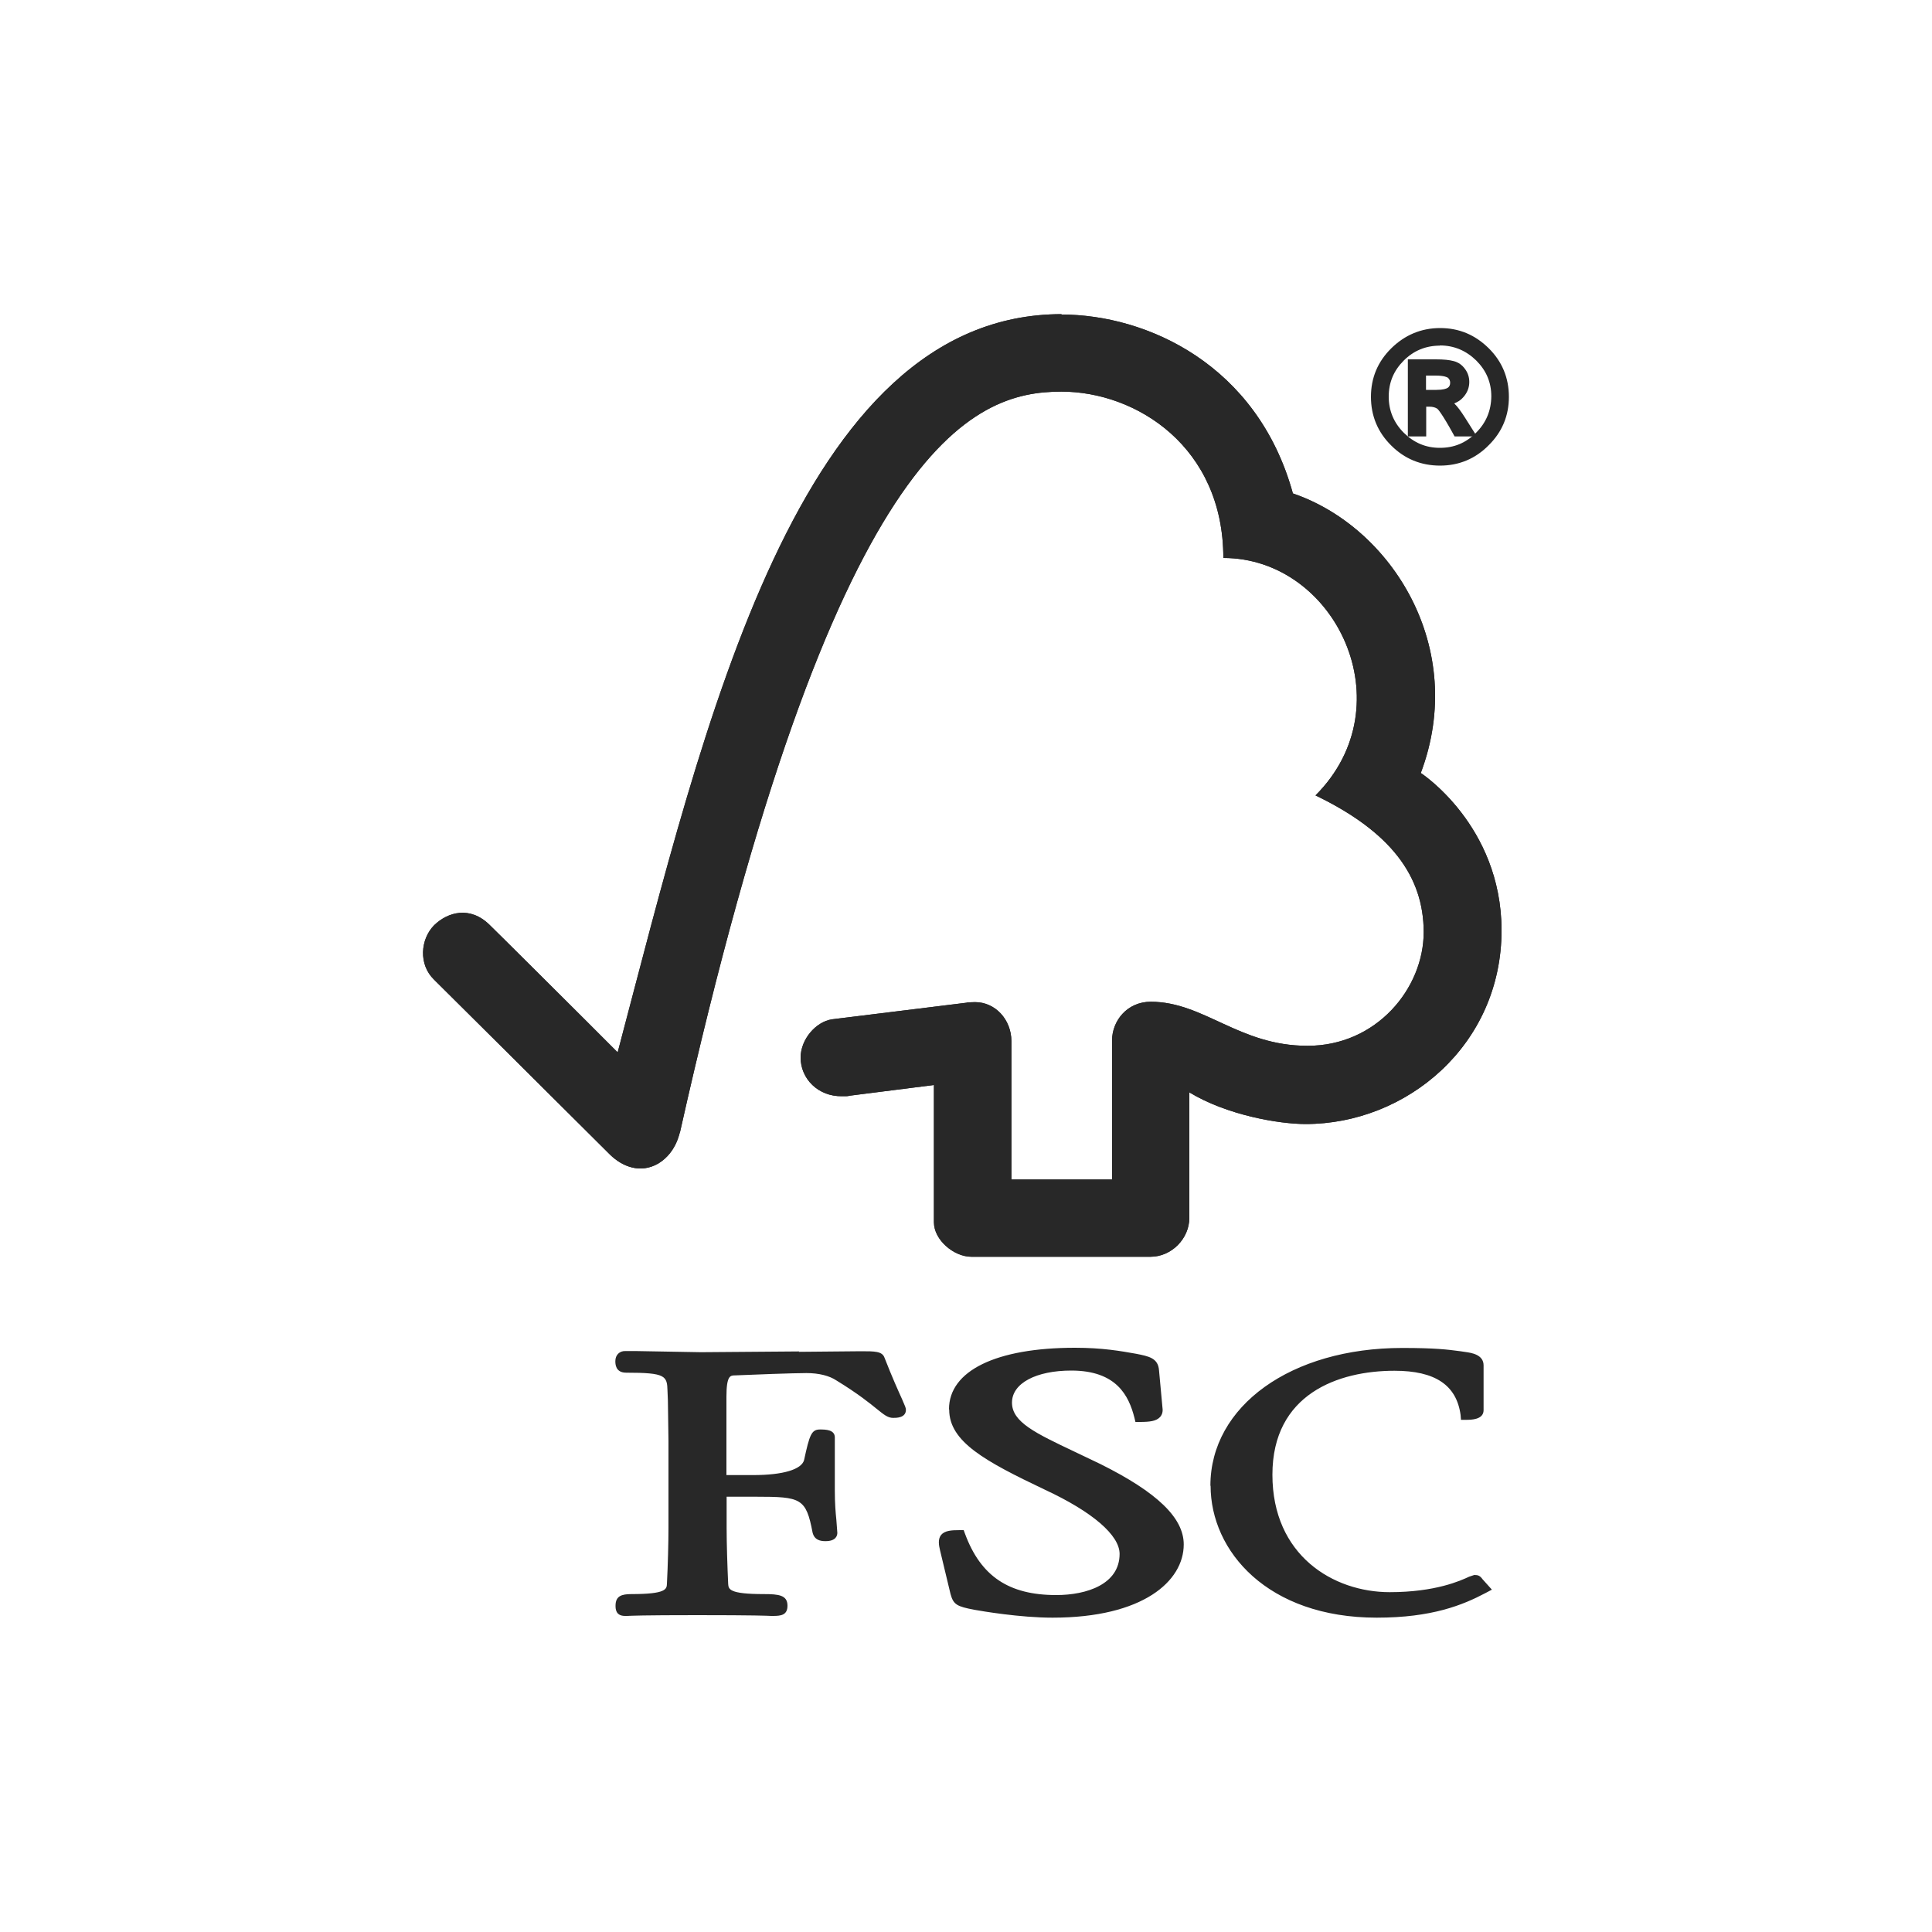 <?xml version="1.0" encoding="UTF-8"?><svg id="a" xmlns="http://www.w3.org/2000/svg" viewBox="0 0 100 100" fill="#282828"><path d="M54.96,16.26c-13.67,0-18.49,21.18-22.99,38.21-1.63-1.64-6.63-6.61-6.63-6.6-1.01-.99-2.16-.67-2.87.02-.71.72-.82,2.03,0,2.82.04.04,6.78,6.73,9.11,9.06.64.62,1.57.99,2.5.45.96-.59,1.09-1.63,1.12-1.63,7.98-35.66,15.11-38.32,19.74-38.32,3.89,0,8.38,2.87,8.38,8.61,5.81,0,9.45,7.61,4.77,12.29,3.88,1.87,5.6,4.17,5.6,7.08s-2.45,5.89-6.02,5.88c-3.54,0-5.34-2.27-8.1-2.28-1.25,0-2.01,1.01-2.01,2v7.2h-5.21v-7.17c-.01-1.12-.84-2.01-1.88-2.01-.02,0-.45.01-.44.03l-6.97.86c-.84.13-1.62,1.04-1.62,1.98,0,1.1.91,2.02,2.14,2,.16,0,.37,0,.35-.02-.01,0,4.41-.56,4.41-.56v7.11c0,.9,1.02,1.78,1.94,1.78h9.27c1.08,0,2.01-.93,2.01-2.02v-6.49c1.94,1.18,4.64,1.64,6.02,1.64,5.2,0,10.15-4.07,10.14-10.05-.02-5.42-4.18-8.12-4.18-8.12,2.44-6.48-1.51-12.73-6.62-14.47-1.84-6.68-7.57-9.26-11.99-9.26"/><path d="M54.96,16.26c-13.67,0-18.49,21.18-22.99,38.21-1.63-1.64-6.63-6.61-6.63-6.6-1.01-.99-2.16-.67-2.87.02-.71.72-.82,2.03,0,2.82.04.04,6.78,6.73,9.11,9.06.64.62,1.57.99,2.5.45.96-.59,1.09-1.63,1.12-1.63,7.98-35.66,15.11-38.32,19.74-38.32,3.89,0,8.38,2.87,8.38,8.61,5.81,0,9.45,7.61,4.77,12.29,3.88,1.87,5.6,4.17,5.6,7.08s-2.45,5.89-6.02,5.88c-3.54,0-5.34-2.27-8.1-2.28-1.25,0-2.01,1.01-2.01,2v7.2h-5.21v-7.17c-.01-1.12-.84-2.01-1.88-2.01-.02,0-.45.01-.44.03l-6.97.86c-.84.13-1.62,1.04-1.62,1.98,0,1.1.91,2.02,2.14,2,.16,0,.37,0,.35-.02-.01,0,4.41-.56,4.41-.56v7.11c0,.9,1.02,1.78,1.94,1.78h9.27c1.08,0,2.01-.93,2.01-2.02v-6.49c1.94,1.18,4.64,1.64,6.02,1.64,5.2,0,10.15-4.07,10.14-10.05-.02-5.42-4.18-8.12-4.18-8.12,2.44-6.48-1.51-12.73-6.62-14.47-1.84-6.68-7.57-9.26-11.99-9.26M49.13,72.96c0,1.67,1.87,2.68,4.96,4.15,2.45,1.14,3.86,2.35,3.86,3.32,0,1.57-1.7,2.13-3.28,2.13-2.46,0-3.91-.98-4.72-3.17l-.07-.19h-.2c-.43,0-.78.02-.97.25-.17.22-.12.52-.05.81,0,0,.54,2.25.54,2.25.15.55.34.64,1.22.81.39.07,2.37.41,4.06.41,4.7,0,6.79-1.9,6.79-3.79,0-1.37-1.36-2.69-4.31-4.16l-1.34-.64c-2.02-.96-3.24-1.53-3.24-2.54s1.26-1.66,3.07-1.66c2.35,0,2.98,1.31,3.27,2.45l.05.21h.22c.52,0,.85-.04,1.05-.25.11-.12.16-.28.13-.48l-.18-1.95c-.05-.63-.53-.72-1.19-.85-.79-.14-1.73-.31-3.16-.31-4.08,0-6.52,1.19-6.52,3.18M62.66,76.9c0,3.39,2.95,6.83,8.6,6.83,2.85,0,4.45-.65,5.64-1.28l.32-.17-.52-.58.03.03c-.13-.17-.22-.21-.42-.21l-.27.09c-.43.2-1.73.8-4.11.8-2.92,0-6.07-1.9-6.07-6.08s3.41-5.38,6.32-5.38c2.1,0,3.21.74,3.42,2.29l.02.25h.26c.25,0,.91,0,.91-.5v-2.32c0-.57-.66-.65-.93-.69l-.27-.04c-.67-.09-1.31-.17-3.01-.17-5.75,0-9.93,3-9.93,7.13M41.37,69.95l-5.09.04-3.39-.06h-.52c-.3-.01-.52.2-.52.52,0,.14,0,.6.56.6,2.05,0,2.12.16,2.14.95l.02.49.03,2.09v4.5c0,.74-.03,1.93-.08,2.89-.01.28-.03.54-1.84.54-.51,0-.82.1-.82.6,0,.15,0,.53.49.53h.11c.22-.01.79-.04,3.62-.04,3.02,0,3.62.03,3.83.04h.11c.4,0,.74-.04.74-.53,0-.55-.46-.6-1.22-.6-1.82,0-1.83-.26-1.85-.53-.04-.88-.08-2.06-.08-2.89v-1.62h1.52c2.33,0,2.59.07,2.93,1.86.1.39.41.44.67.44.55,0,.61-.3.61-.43l-.05-.67c-.04-.38-.08-.86-.08-1.51v-2.76c0-.41-.5-.41-.77-.41-.44,0-.54.28-.82,1.58-.13.49-1.09.78-2.64.78h-1.38v-4.05c0-1.1.2-1.11.44-1.11.89-.04,3.05-.12,3.7-.12s1.19.14,1.55.38c1.16.71,1.75,1.2,2.11,1.49.35.28.55.45.83.45.17,0,.66,0,.66-.42,0-.1-.05-.2-.2-.55-.19-.42-.5-1.1-.91-2.15-.12-.33-.5-.33-1.21-.33l-3.23.03h0ZM73.63,20.36h.72c.33,0,.56-.05.69-.15.13-.09.19-.23.19-.41,0-.17-.06-.3-.18-.4-.12-.09-.37-.15-.74-.15h-.67v1.1h0ZM76.12,22.41h-.72c-.45-.82-.75-1.28-.89-1.39-.14-.1-.31-.15-.52-.15h-.35v1.54h-.59v-3.63h1.27c.38,0,.66.03.87.09.2.05.37.16.5.34.13.17.19.36.19.56,0,.25-.09.47-.27.68-.18.2-.43.32-.77.34h0c.21.06.5.37.85.92l.45.71h0ZM74.53,23.36c.78,0,1.44-.27,2-.83.55-.56.84-1.22.84-2,0-.78-.28-1.44-.83-1.99-.56-.55-1.22-.83-2-.83s-1.45.28-2,.82c-.55.55-.83,1.22-.83,1.99,0,.78.28,1.45.83,2,.55.55,1.22.83,2,.83M74.54,17.16c.92,0,1.72.33,2.38.99.67.66,1,1.46,1,2.39s-.33,1.73-.99,2.39c-.66.66-1.46.99-2.39.99s-1.74-.33-2.4-.98c-.67-.66-1-1.46-1-2.4s.33-1.72,1-2.39c.66-.66,1.46-.99,2.4-.99"/><path d="M74.54,24.1c-.99,0-1.84-.35-2.53-1.04-.7-.69-1.05-1.54-1.05-2.52s.35-1.82,1.05-2.51c.7-.69,1.55-1.05,2.53-1.05s1.81.35,2.51,1.04c.7.69,1.05,1.54,1.05,2.52s-.35,1.82-1.05,2.51c-.69.7-1.54,1.05-2.52,1.05M74.54,17.33c-.88,0-1.65.32-2.28.94-.64.63-.95,1.37-.95,2.26s.31,1.64.95,2.27c.62.62,1.39.94,2.28.94s1.63-.31,2.26-.94c.62-.62.94-1.38.94-2.26s-.32-1.64-.95-2.26c-.63-.62-1.39-.94-2.26-.94"/><path d="M74.53,23.54c-.82,0-1.54-.3-2.13-.88-.59-.59-.88-1.3-.88-2.12,0-.83.31-1.54.89-2.12.58-.58,1.29-.88,2.12-.88s1.54.3,2.13.88c.59.58.89,1.3.89,2.12,0,.83-.31,1.54-.9,2.13-.58.59-1.3.88-2.12.88M74.53,17.89c-.73,0-1.36.26-1.87.77-.52.52-.78,1.13-.78,1.87,0,.72.26,1.35.78,1.87.53.52,1.14.78,1.87.78s1.34-.25,1.87-.78c.52-.52.78-1.14.79-1.88,0-.73-.26-1.34-.78-1.86-.52-.51-1.15-.78-1.88-.78"/><path d="M76.44,22.59h-1.15l-.05-.09c-.62-1.13-.81-1.31-.84-1.34-.1-.07-.24-.11-.41-.11h-.17v1.54h-.95v-3.99h1.45c.41,0,.7.03.92.09.24.06.44.2.59.41.15.2.22.43.22.67,0,.3-.11.57-.32.8-.12.14-.28.24-.46.31.17.16.35.41.56.74l.62.98h0ZM75.5,22.23h.29l-.27-.43c-.44-.71-.68-.82-.73-.83l-.1-.02c.17.19.44.62.81,1.28M73.22,22.23h.23v-1.54h.53c.25,0,.46.06.63.19,0,0,.02.01.03.02v-.27l.17-.03c.29-.02.5-.11.65-.28.16-.17.23-.35.23-.56,0-.16-.05-.32-.16-.46s-.23-.23-.4-.27c-.18-.06-.45-.08-.82-.08h-1.09v3.28h0Z"/><path d="M74.35,20.54h-.9v-1.45h.85c.41,0,.69.06.85.19.17.13.25.32.25.54,0,.23-.09.42-.26.55-.17.12-.43.18-.8.18M73.81,20.18h.54c.35,0,.51-.06.59-.11.08-.06.12-.14.12-.26,0-.11-.04-.19-.12-.26-.03-.02-.18-.11-.63-.11h-.5s0,.74,0,.74Z"/></svg>